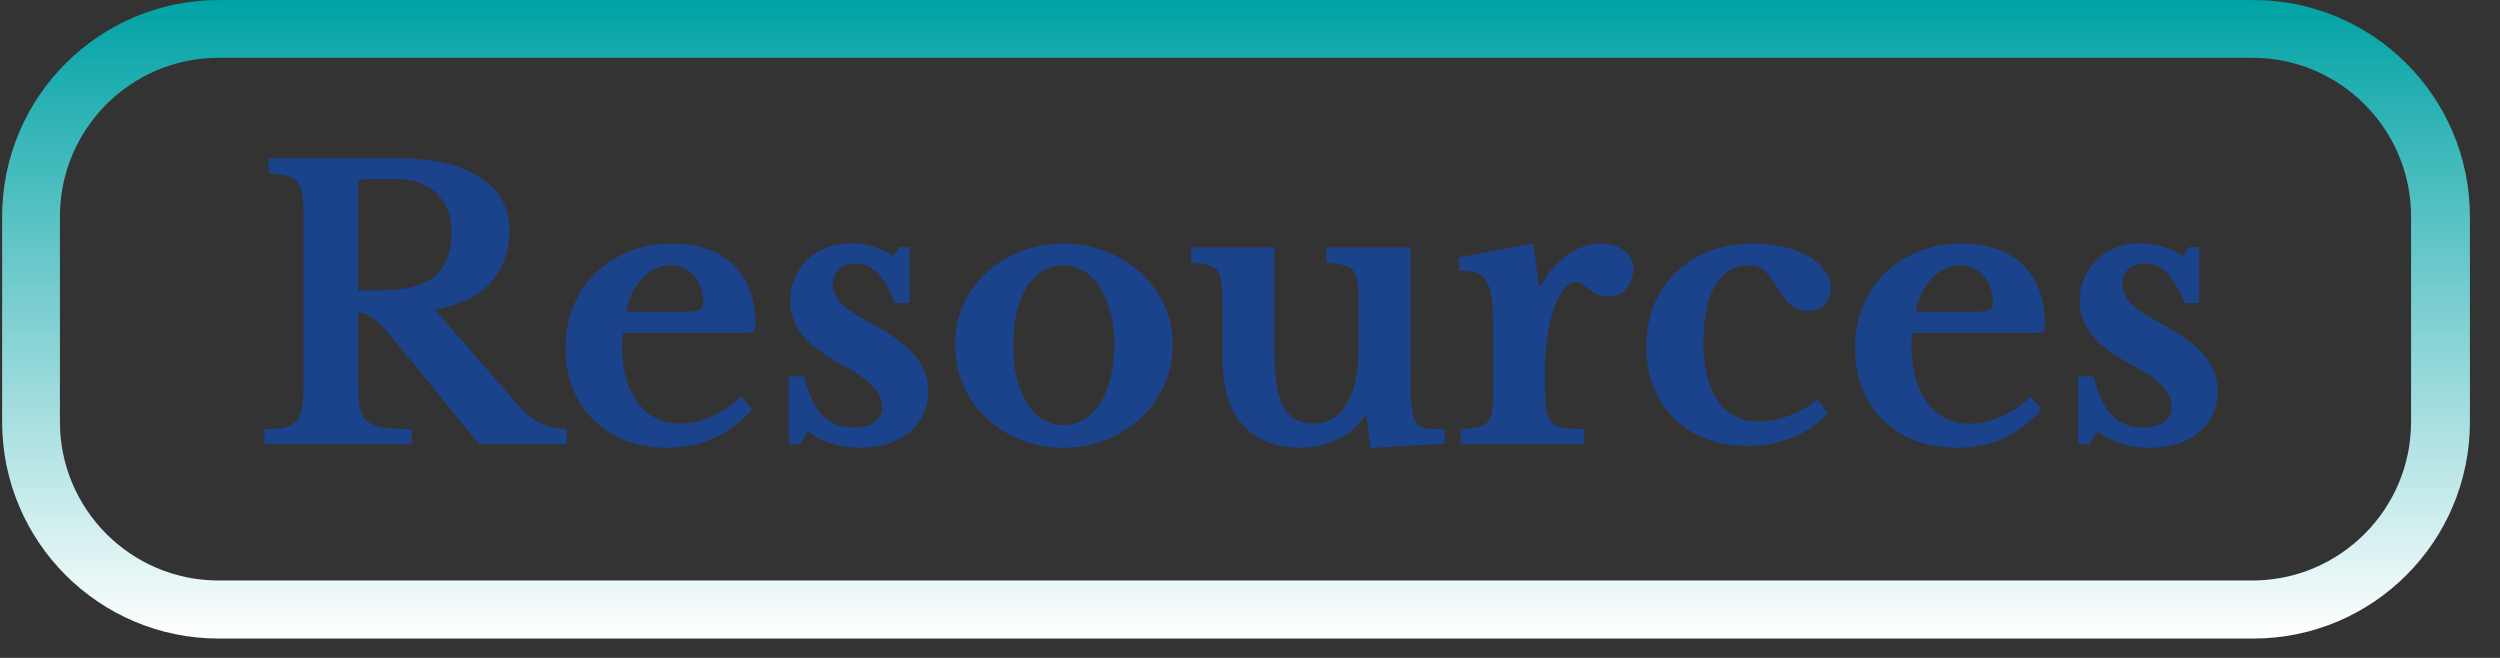 <svg xmlns="http://www.w3.org/2000/svg" xmlns:xlink="http://www.w3.org/1999/xlink" width="171" zoomAndPan="magnify" viewBox="0 0 128.25 33.75" height="45" preserveAspectRatio="xMidYMid meet" version="1.2"><rect x="0" y="0" width="128.25" height="33.75" fill="#333333" stroke="none"/><defs><clipPath id="77c2bff082"><path d="M 0.109 0 L 126.852 0 L 126.852 32.758 L 0.109 32.758 Z M 0.109 0 "/></clipPath><clipPath id="96afee2dea"><path d="M 11.227 0 L 115.59 0 C 121.727 0 126.707 4.977 126.707 11.117 L 126.707 21.641 C 126.707 27.781 121.727 32.758 115.59 32.758 L 11.227 32.758 C 5.086 32.758 0.109 27.781 0.109 21.641 L 0.109 11.117 C 0.109 4.977 5.086 0 11.227 0 Z M 11.227 0 "/></clipPath><linearGradient x1="28.467" gradientTransform="matrix(2.999,0,0,2.999,0,0)" y1="0" x2="28.467" gradientUnits="userSpaceOnUse" y2="14.732" id="16cfcafda7"><stop style="stop-color:#00a2a5;stop-opacity:1;" offset="0"/><stop style="stop-color:#01a2a5;stop-opacity:1;" offset="0.004"/><stop style="stop-color:#02a3a6;stop-opacity:1;" offset="0.008"/><stop style="stop-color:#03a3a6;stop-opacity:1;" offset="0.012"/><stop style="stop-color:#04a3a6;stop-opacity:1;" offset="0.016"/><stop style="stop-color:#05a4a7;stop-opacity:1;" offset="0.02"/><stop style="stop-color:#06a4a7;stop-opacity:1;" offset="0.023"/><stop style="stop-color:#07a4a7;stop-opacity:1;" offset="0.027"/><stop style="stop-color:#08a5a8;stop-opacity:1;" offset="0.031"/><stop style="stop-color:#09a5a8;stop-opacity:1;" offset="0.035"/><stop style="stop-color:#0aa6a8;stop-opacity:1;" offset="0.039"/><stop style="stop-color:#0ba6a9;stop-opacity:1;" offset="0.043"/><stop style="stop-color:#0ca6a9;stop-opacity:1;" offset="0.047"/><stop style="stop-color:#0da7aa;stop-opacity:1;" offset="0.051"/><stop style="stop-color:#0ea7aa;stop-opacity:1;" offset="0.055"/><stop style="stop-color:#0fa7aa;stop-opacity:1;" offset="0.059"/><stop style="stop-color:#10a8ab;stop-opacity:1;" offset="0.062"/><stop style="stop-color:#11a8ab;stop-opacity:1;" offset="0.066"/><stop style="stop-color:#12a8ab;stop-opacity:1;" offset="0.07"/><stop style="stop-color:#13a9ac;stop-opacity:1;" offset="0.074"/><stop style="stop-color:#14a9ac;stop-opacity:1;" offset="0.078"/><stop style="stop-color:#15aaac;stop-opacity:1;" offset="0.082"/><stop style="stop-color:#16aaad;stop-opacity:1;" offset="0.086"/><stop style="stop-color:#17aaad;stop-opacity:1;" offset="0.09"/><stop style="stop-color:#18abad;stop-opacity:1;" offset="0.094"/><stop style="stop-color:#19abae;stop-opacity:1;" offset="0.098"/><stop style="stop-color:#1aabae;stop-opacity:1;" offset="0.102"/><stop style="stop-color:#1bacae;stop-opacity:1;" offset="0.105"/><stop style="stop-color:#1cacaf;stop-opacity:1;" offset="0.109"/><stop style="stop-color:#1dacaf;stop-opacity:1;" offset="0.113"/><stop style="stop-color:#1eadb0;stop-opacity:1;" offset="0.117"/><stop style="stop-color:#1fadb0;stop-opacity:1;" offset="0.121"/><stop style="stop-color:#20aeb0;stop-opacity:1;" offset="0.125"/><stop style="stop-color:#21aeb1;stop-opacity:1;" offset="0.129"/><stop style="stop-color:#22aeb1;stop-opacity:1;" offset="0.133"/><stop style="stop-color:#23afb1;stop-opacity:1;" offset="0.137"/><stop style="stop-color:#24afb2;stop-opacity:1;" offset="0.141"/><stop style="stop-color:#25afb2;stop-opacity:1;" offset="0.145"/><stop style="stop-color:#26b0b2;stop-opacity:1;" offset="0.148"/><stop style="stop-color:#27b0b3;stop-opacity:1;" offset="0.152"/><stop style="stop-color:#28b0b3;stop-opacity:1;" offset="0.156"/><stop style="stop-color:#29b1b3;stop-opacity:1;" offset="0.16"/><stop style="stop-color:#2ab1b4;stop-opacity:1;" offset="0.164"/><stop style="stop-color:#2bb2b4;stop-opacity:1;" offset="0.168"/><stop style="stop-color:#2cb2b4;stop-opacity:1;" offset="0.172"/><stop style="stop-color:#2db2b5;stop-opacity:1;" offset="0.176"/><stop style="stop-color:#2eb3b5;stop-opacity:1;" offset="0.18"/><stop style="stop-color:#2fb3b6;stop-opacity:1;" offset="0.184"/><stop style="stop-color:#30b3b6;stop-opacity:1;" offset="0.188"/><stop style="stop-color:#31b4b6;stop-opacity:1;" offset="0.191"/><stop style="stop-color:#32b4b7;stop-opacity:1;" offset="0.195"/><stop style="stop-color:#33b4b7;stop-opacity:1;" offset="0.199"/><stop style="stop-color:#34b5b7;stop-opacity:1;" offset="0.203"/><stop style="stop-color:#35b5b8;stop-opacity:1;" offset="0.207"/><stop style="stop-color:#36b6b8;stop-opacity:1;" offset="0.211"/><stop style="stop-color:#37b6b8;stop-opacity:1;" offset="0.215"/><stop style="stop-color:#38b6b9;stop-opacity:1;" offset="0.219"/><stop style="stop-color:#39b7b9;stop-opacity:1;" offset="0.223"/><stop style="stop-color:#3ab7b9;stop-opacity:1;" offset="0.227"/><stop style="stop-color:#3bb7ba;stop-opacity:1;" offset="0.23"/><stop style="stop-color:#3cb8ba;stop-opacity:1;" offset="0.234"/><stop style="stop-color:#3db8ba;stop-opacity:1;" offset="0.238"/><stop style="stop-color:#3eb8bb;stop-opacity:1;" offset="0.242"/><stop style="stop-color:#3fb9bb;stop-opacity:1;" offset="0.246"/><stop style="stop-color:#40b9bb;stop-opacity:1;" offset="0.25"/><stop style="stop-color:#41babc;stop-opacity:1;" offset="0.254"/><stop style="stop-color:#42babc;stop-opacity:1;" offset="0.258"/><stop style="stop-color:#43babd;stop-opacity:1;" offset="0.262"/><stop style="stop-color:#44bbbd;stop-opacity:1;" offset="0.266"/><stop style="stop-color:#45bbbd;stop-opacity:1;" offset="0.27"/><stop style="stop-color:#46bbbe;stop-opacity:1;" offset="0.273"/><stop style="stop-color:#47bcbe;stop-opacity:1;" offset="0.277"/><stop style="stop-color:#48bcbe;stop-opacity:1;" offset="0.281"/><stop style="stop-color:#49bcbf;stop-opacity:1;" offset="0.285"/><stop style="stop-color:#4abdbf;stop-opacity:1;" offset="0.289"/><stop style="stop-color:#4bbdbf;stop-opacity:1;" offset="0.293"/><stop style="stop-color:#4cbec0;stop-opacity:1;" offset="0.297"/><stop style="stop-color:#4dbec0;stop-opacity:1;" offset="0.301"/><stop style="stop-color:#4ebec0;stop-opacity:1;" offset="0.305"/><stop style="stop-color:#4fbfc1;stop-opacity:1;" offset="0.309"/><stop style="stop-color:#50bfc1;stop-opacity:1;" offset="0.312"/><stop style="stop-color:#51bfc1;stop-opacity:1;" offset="0.316"/><stop style="stop-color:#52c0c2;stop-opacity:1;" offset="0.32"/><stop style="stop-color:#53c0c2;stop-opacity:1;" offset="0.324"/><stop style="stop-color:#54c0c3;stop-opacity:1;" offset="0.328"/><stop style="stop-color:#55c1c3;stop-opacity:1;" offset="0.332"/><stop style="stop-color:#56c1c3;stop-opacity:1;" offset="0.336"/><stop style="stop-color:#57c2c4;stop-opacity:1;" offset="0.34"/><stop style="stop-color:#58c2c4;stop-opacity:1;" offset="0.344"/><stop style="stop-color:#59c2c4;stop-opacity:1;" offset="0.348"/><stop style="stop-color:#5ac3c5;stop-opacity:1;" offset="0.352"/><stop style="stop-color:#5bc3c5;stop-opacity:1;" offset="0.355"/><stop style="stop-color:#5cc3c5;stop-opacity:1;" offset="0.359"/><stop style="stop-color:#5dc4c6;stop-opacity:1;" offset="0.363"/><stop style="stop-color:#5ec4c6;stop-opacity:1;" offset="0.367"/><stop style="stop-color:#5fc4c6;stop-opacity:1;" offset="0.371"/><stop style="stop-color:#60c5c7;stop-opacity:1;" offset="0.375"/><stop style="stop-color:#61c5c7;stop-opacity:1;" offset="0.379"/><stop style="stop-color:#62c6c7;stop-opacity:1;" offset="0.383"/><stop style="stop-color:#63c6c8;stop-opacity:1;" offset="0.387"/><stop style="stop-color:#64c6c8;stop-opacity:1;" offset="0.391"/><stop style="stop-color:#65c7c8;stop-opacity:1;" offset="0.395"/><stop style="stop-color:#66c7c9;stop-opacity:1;" offset="0.398"/><stop style="stop-color:#67c7c9;stop-opacity:1;" offset="0.402"/><stop style="stop-color:#68c8ca;stop-opacity:1;" offset="0.406"/><stop style="stop-color:#69c8ca;stop-opacity:1;" offset="0.41"/><stop style="stop-color:#6ac8ca;stop-opacity:1;" offset="0.414"/><stop style="stop-color:#6bc9cb;stop-opacity:1;" offset="0.418"/><stop style="stop-color:#6cc9cb;stop-opacity:1;" offset="0.422"/><stop style="stop-color:#6dcacb;stop-opacity:1;" offset="0.426"/><stop style="stop-color:#6ecacc;stop-opacity:1;" offset="0.43"/><stop style="stop-color:#6fcacc;stop-opacity:1;" offset="0.434"/><stop style="stop-color:#70cbcc;stop-opacity:1;" offset="0.438"/><stop style="stop-color:#71cbcd;stop-opacity:1;" offset="0.441"/><stop style="stop-color:#72cbcd;stop-opacity:1;" offset="0.445"/><stop style="stop-color:#73cccd;stop-opacity:1;" offset="0.449"/><stop style="stop-color:#74ccce;stop-opacity:1;" offset="0.453"/><stop style="stop-color:#75ccce;stop-opacity:1;" offset="0.457"/><stop style="stop-color:#76cdce;stop-opacity:1;" offset="0.461"/><stop style="stop-color:#77cdcf;stop-opacity:1;" offset="0.465"/><stop style="stop-color:#78cecf;stop-opacity:1;" offset="0.469"/><stop style="stop-color:#79ced0;stop-opacity:1;" offset="0.473"/><stop style="stop-color:#7aced0;stop-opacity:1;" offset="0.477"/><stop style="stop-color:#7bcfd0;stop-opacity:1;" offset="0.48"/><stop style="stop-color:#7ccfd1;stop-opacity:1;" offset="0.484"/><stop style="stop-color:#7dcfd1;stop-opacity:1;" offset="0.488"/><stop style="stop-color:#7ed0d1;stop-opacity:1;" offset="0.492"/><stop style="stop-color:#7fd0d2;stop-opacity:1;" offset="0.496"/><stop style="stop-color:#7fd0d2;stop-opacity:1;" offset="0.5"/><stop style="stop-color:#80d1d2;stop-opacity:1;" offset="0.504"/><stop style="stop-color:#81d1d3;stop-opacity:1;" offset="0.508"/><stop style="stop-color:#82d2d3;stop-opacity:1;" offset="0.512"/><stop style="stop-color:#83d2d3;stop-opacity:1;" offset="0.516"/><stop style="stop-color:#84d2d4;stop-opacity:1;" offset="0.52"/><stop style="stop-color:#85d3d4;stop-opacity:1;" offset="0.523"/><stop style="stop-color:#86d3d4;stop-opacity:1;" offset="0.527"/><stop style="stop-color:#87d3d5;stop-opacity:1;" offset="0.531"/><stop style="stop-color:#88d4d5;stop-opacity:1;" offset="0.535"/><stop style="stop-color:#89d4d6;stop-opacity:1;" offset="0.539"/><stop style="stop-color:#8ad4d6;stop-opacity:1;" offset="0.543"/><stop style="stop-color:#8bd5d6;stop-opacity:1;" offset="0.547"/><stop style="stop-color:#8cd5d7;stop-opacity:1;" offset="0.551"/><stop style="stop-color:#8dd6d7;stop-opacity:1;" offset="0.555"/><stop style="stop-color:#8ed6d7;stop-opacity:1;" offset="0.559"/><stop style="stop-color:#8fd6d8;stop-opacity:1;" offset="0.562"/><stop style="stop-color:#90d7d8;stop-opacity:1;" offset="0.566"/><stop style="stop-color:#91d7d8;stop-opacity:1;" offset="0.57"/><stop style="stop-color:#92d7d9;stop-opacity:1;" offset="0.574"/><stop style="stop-color:#93d8d9;stop-opacity:1;" offset="0.578"/><stop style="stop-color:#94d8d9;stop-opacity:1;" offset="0.582"/><stop style="stop-color:#95d8da;stop-opacity:1;" offset="0.586"/><stop style="stop-color:#96d9da;stop-opacity:1;" offset="0.59"/><stop style="stop-color:#97d9da;stop-opacity:1;" offset="0.594"/><stop style="stop-color:#98dadb;stop-opacity:1;" offset="0.598"/><stop style="stop-color:#99dadb;stop-opacity:1;" offset="0.602"/><stop style="stop-color:#9adadb;stop-opacity:1;" offset="0.605"/><stop style="stop-color:#9bdbdc;stop-opacity:1;" offset="0.609"/><stop style="stop-color:#9cdbdc;stop-opacity:1;" offset="0.613"/><stop style="stop-color:#9ddbdd;stop-opacity:1;" offset="0.617"/><stop style="stop-color:#9edcdd;stop-opacity:1;" offset="0.621"/><stop style="stop-color:#9fdcdd;stop-opacity:1;" offset="0.625"/><stop style="stop-color:#a0dcde;stop-opacity:1;" offset="0.629"/><stop style="stop-color:#a1ddde;stop-opacity:1;" offset="0.633"/><stop style="stop-color:#a2ddde;stop-opacity:1;" offset="0.637"/><stop style="stop-color:#a3dedf;stop-opacity:1;" offset="0.641"/><stop style="stop-color:#a4dedf;stop-opacity:1;" offset="0.645"/><stop style="stop-color:#a5dedf;stop-opacity:1;" offset="0.648"/><stop style="stop-color:#a6dfe0;stop-opacity:1;" offset="0.652"/><stop style="stop-color:#a7dfe0;stop-opacity:1;" offset="0.656"/><stop style="stop-color:#a8dfe0;stop-opacity:1;" offset="0.66"/><stop style="stop-color:#a9e0e1;stop-opacity:1;" offset="0.664"/><stop style="stop-color:#aae0e1;stop-opacity:1;" offset="0.668"/><stop style="stop-color:#abe0e1;stop-opacity:1;" offset="0.672"/><stop style="stop-color:#ace1e2;stop-opacity:1;" offset="0.676"/><stop style="stop-color:#ade1e2;stop-opacity:1;" offset="0.68"/><stop style="stop-color:#aee2e3;stop-opacity:1;" offset="0.684"/><stop style="stop-color:#afe2e3;stop-opacity:1;" offset="0.688"/><stop style="stop-color:#b0e2e3;stop-opacity:1;" offset="0.691"/><stop style="stop-color:#b1e3e4;stop-opacity:1;" offset="0.695"/><stop style="stop-color:#b2e3e4;stop-opacity:1;" offset="0.699"/><stop style="stop-color:#b3e3e4;stop-opacity:1;" offset="0.703"/><stop style="stop-color:#b4e4e5;stop-opacity:1;" offset="0.707"/><stop style="stop-color:#b5e4e5;stop-opacity:1;" offset="0.711"/><stop style="stop-color:#b6e4e5;stop-opacity:1;" offset="0.715"/><stop style="stop-color:#b7e5e6;stop-opacity:1;" offset="0.719"/><stop style="stop-color:#b8e5e6;stop-opacity:1;" offset="0.723"/><stop style="stop-color:#b9e6e6;stop-opacity:1;" offset="0.727"/><stop style="stop-color:#bae6e7;stop-opacity:1;" offset="0.73"/><stop style="stop-color:#bbe6e7;stop-opacity:1;" offset="0.734"/><stop style="stop-color:#bce7e7;stop-opacity:1;" offset="0.738"/><stop style="stop-color:#bde7e8;stop-opacity:1;" offset="0.742"/><stop style="stop-color:#bee7e8;stop-opacity:1;" offset="0.746"/><stop style="stop-color:#bfe8e8;stop-opacity:1;" offset="0.75"/><stop style="stop-color:#c0e8e9;stop-opacity:1;" offset="0.754"/><stop style="stop-color:#c1e8e9;stop-opacity:1;" offset="0.758"/><stop style="stop-color:#c2e9ea;stop-opacity:1;" offset="0.762"/><stop style="stop-color:#c3e9ea;stop-opacity:1;" offset="0.766"/><stop style="stop-color:#c4eaea;stop-opacity:1;" offset="0.77"/><stop style="stop-color:#c5eaeb;stop-opacity:1;" offset="0.773"/><stop style="stop-color:#c6eaeb;stop-opacity:1;" offset="0.777"/><stop style="stop-color:#c7ebeb;stop-opacity:1;" offset="0.781"/><stop style="stop-color:#c8ebec;stop-opacity:1;" offset="0.785"/><stop style="stop-color:#c9ebec;stop-opacity:1;" offset="0.789"/><stop style="stop-color:#caecec;stop-opacity:1;" offset="0.793"/><stop style="stop-color:#cbeced;stop-opacity:1;" offset="0.797"/><stop style="stop-color:#cceced;stop-opacity:1;" offset="0.801"/><stop style="stop-color:#cdeded;stop-opacity:1;" offset="0.805"/><stop style="stop-color:#ceedee;stop-opacity:1;" offset="0.809"/><stop style="stop-color:#cfeeee;stop-opacity:1;" offset="0.812"/><stop style="stop-color:#d0eeee;stop-opacity:1;" offset="0.816"/><stop style="stop-color:#d1eeef;stop-opacity:1;" offset="0.82"/><stop style="stop-color:#d2efef;stop-opacity:1;" offset="0.824"/><stop style="stop-color:#d3eff0;stop-opacity:1;" offset="0.828"/><stop style="stop-color:#d4eff0;stop-opacity:1;" offset="0.832"/><stop style="stop-color:#d5f0f0;stop-opacity:1;" offset="0.836"/><stop style="stop-color:#d6f0f1;stop-opacity:1;" offset="0.84"/><stop style="stop-color:#d7f0f1;stop-opacity:1;" offset="0.844"/><stop style="stop-color:#d8f1f1;stop-opacity:1;" offset="0.848"/><stop style="stop-color:#d9f1f2;stop-opacity:1;" offset="0.852"/><stop style="stop-color:#daf2f2;stop-opacity:1;" offset="0.855"/><stop style="stop-color:#dbf2f2;stop-opacity:1;" offset="0.859"/><stop style="stop-color:#dcf2f3;stop-opacity:1;" offset="0.863"/><stop style="stop-color:#ddf3f3;stop-opacity:1;" offset="0.867"/><stop style="stop-color:#def3f3;stop-opacity:1;" offset="0.871"/><stop style="stop-color:#dff3f4;stop-opacity:1;" offset="0.875"/><stop style="stop-color:#e0f4f4;stop-opacity:1;" offset="0.879"/><stop style="stop-color:#e1f4f4;stop-opacity:1;" offset="0.883"/><stop style="stop-color:#e2f4f5;stop-opacity:1;" offset="0.887"/><stop style="stop-color:#e3f5f5;stop-opacity:1;" offset="0.891"/><stop style="stop-color:#e4f5f6;stop-opacity:1;" offset="0.895"/><stop style="stop-color:#e5f6f6;stop-opacity:1;" offset="0.898"/><stop style="stop-color:#e6f6f6;stop-opacity:1;" offset="0.902"/><stop style="stop-color:#e7f6f7;stop-opacity:1;" offset="0.906"/><stop style="stop-color:#e8f7f7;stop-opacity:1;" offset="0.91"/><stop style="stop-color:#e9f7f7;stop-opacity:1;" offset="0.914"/><stop style="stop-color:#eaf7f8;stop-opacity:1;" offset="0.918"/><stop style="stop-color:#ebf8f8;stop-opacity:1;" offset="0.922"/><stop style="stop-color:#ecf8f8;stop-opacity:1;" offset="0.926"/><stop style="stop-color:#edf8f9;stop-opacity:1;" offset="0.93"/><stop style="stop-color:#eef9f9;stop-opacity:1;" offset="0.934"/><stop style="stop-color:#eff9f9;stop-opacity:1;" offset="0.938"/><stop style="stop-color:#f0fafa;stop-opacity:1;" offset="0.941"/><stop style="stop-color:#f1fafa;stop-opacity:1;" offset="0.945"/><stop style="stop-color:#f2fafa;stop-opacity:1;" offset="0.949"/><stop style="stop-color:#f3fbfb;stop-opacity:1;" offset="0.953"/><stop style="stop-color:#f4fbfb;stop-opacity:1;" offset="0.957"/><stop style="stop-color:#f5fbfb;stop-opacity:1;" offset="0.961"/><stop style="stop-color:#f6fcfc;stop-opacity:1;" offset="0.965"/><stop style="stop-color:#f7fcfc;stop-opacity:1;" offset="0.969"/><stop style="stop-color:#f8fcfd;stop-opacity:1;" offset="0.973"/><stop style="stop-color:#f9fdfd;stop-opacity:1;" offset="0.977"/><stop style="stop-color:#fafdfd;stop-opacity:1;" offset="0.98"/><stop style="stop-color:#fbfefe;stop-opacity:1;" offset="0.984"/><stop style="stop-color:#fcfefe;stop-opacity:1;" offset="0.988"/><stop style="stop-color:#fdfefe;stop-opacity:1;" offset="0.992"/><stop style="stop-color:#feffff;stop-opacity:1;" offset="0.996"/><stop style="stop-color:#ffffff;stop-opacity:1;" offset="1"/></linearGradient></defs><g id="c51e99323b"><g clip-rule="nonzero" clip-path="url(#77c2bff082)"><g clip-rule="nonzero" clip-path="url(#96afee2dea)"><path style="fill:none;stroke-width:8;stroke-linecap:butt;stroke-linejoin:miter;stroke:url(#16cfcafda7);stroke-miterlimit:4;" d="M 14.997 0 L 155.776 0 C 164.054 0 170.773 6.713 170.773 14.996 L 170.773 29.192 C 170.773 37.475 164.054 44.188 155.776 44.188 L 14.997 44.188 C 6.714 44.188 0.001 37.475 0.001 29.192 L 0.001 14.996 C 0.001 6.713 6.714 0 14.997 0 Z M 14.997 0 " transform="matrix(0.741,0,0,0.741,0.109,-0)"/></g></g><g style="fill:#1b438c;fill-opacity:1;"><g transform="translate(12.9, 22.78)"><path style="stroke:none" d="M 13.234 -10.984 C 13.234 -9.93 12.926 -9.047 12.312 -8.328 C 11.707 -7.617 10.738 -7.145 9.406 -6.906 L 13.812 -1.844 C 14.125 -1.488 14.488 -1.219 14.906 -1.031 C 15.32 -0.852 15.742 -0.766 16.172 -0.766 L 16.172 0 L 11.672 0 L 6.953 -5.781 C 6.629 -6.164 6.348 -6.422 6.109 -6.547 C 5.879 -6.68 5.664 -6.75 5.469 -6.75 L 5.469 -3.031 C 5.469 -2.562 5.5 -2.176 5.562 -1.875 C 5.625 -1.57 5.75 -1.336 5.938 -1.172 C 6.125 -1.016 6.398 -0.906 6.766 -0.844 C 7.129 -0.789 7.613 -0.766 8.219 -0.766 L 8.219 0 L 0.672 0 L 0.672 -0.766 C 1.086 -0.766 1.426 -0.789 1.688 -0.844 C 1.945 -0.906 2.148 -1.016 2.297 -1.172 C 2.441 -1.328 2.539 -1.547 2.594 -1.828 C 2.645 -2.117 2.672 -2.488 2.672 -2.938 L 2.672 -11.719 C 2.672 -12.164 2.648 -12.523 2.609 -12.797 C 2.566 -13.066 2.484 -13.281 2.359 -13.438 C 2.234 -13.602 2.051 -13.711 1.812 -13.766 C 1.582 -13.828 1.27 -13.867 0.875 -13.891 L 0.875 -14.656 L 7.453 -14.656 C 9.297 -14.656 10.719 -14.332 11.719 -13.688 C 12.727 -13.039 13.234 -12.141 13.234 -10.984 Z M 5.469 -7.891 L 6.703 -7.891 C 7.891 -7.891 8.781 -8.117 9.375 -8.578 C 9.969 -9.047 10.266 -9.816 10.266 -10.891 C 10.266 -11.703 10.016 -12.352 9.516 -12.844 C 9.016 -13.344 8.328 -13.594 7.453 -13.594 L 5.797 -13.594 C 5.578 -13.594 5.469 -13.484 5.469 -13.266 Z M 5.469 -7.891 "/></g></g><g style="fill:#1b438c;fill-opacity:1;"><g transform="translate(28.296, 22.78)"><path style="stroke:none" d="M 10.281 -1.766 C 9.125 -0.461 7.68 0.188 5.953 0.188 C 5.172 0.188 4.457 0.066 3.812 -0.172 C 3.176 -0.422 2.629 -0.77 2.172 -1.219 C 1.711 -1.676 1.352 -2.211 1.094 -2.828 C 0.844 -3.453 0.719 -4.145 0.719 -4.906 C 0.719 -5.695 0.848 -6.414 1.109 -7.062 C 1.379 -7.719 1.758 -8.285 2.25 -8.766 C 2.738 -9.242 3.316 -9.613 3.984 -9.875 C 4.648 -10.145 5.383 -10.281 6.188 -10.281 C 7.531 -10.281 8.578 -9.914 9.328 -9.188 C 10.078 -8.469 10.453 -7.453 10.453 -6.141 C 10.453 -5.941 10.422 -5.816 10.359 -5.766 C 10.297 -5.723 10.113 -5.703 9.812 -5.703 L 3.688 -5.703 C 3.633 -5.586 3.609 -5.379 3.609 -5.078 C 3.609 -3.836 3.879 -2.852 4.422 -2.125 C 4.961 -1.406 5.695 -1.047 6.625 -1.047 C 7.156 -1.047 7.68 -1.164 8.203 -1.406 C 8.734 -1.645 9.25 -1.988 9.75 -2.438 Z M 6.578 -6.781 C 7.086 -6.781 7.414 -6.805 7.562 -6.859 C 7.707 -6.922 7.781 -7.055 7.781 -7.266 C 7.781 -7.828 7.617 -8.285 7.297 -8.641 C 6.984 -8.992 6.586 -9.172 6.109 -9.172 C 5.566 -9.172 5.082 -8.945 4.656 -8.5 C 4.227 -8.051 3.953 -7.477 3.828 -6.781 Z M 6.578 -6.781 "/></g></g><g style="fill:#1b438c;fill-opacity:1;"><g transform="translate(39.429, 22.78)"><path style="stroke:none" d="M 1.625 0 L 1.031 0 L 1.031 -3.469 L 1.828 -3.469 C 2.047 -2.551 2.359 -1.883 2.766 -1.469 C 3.172 -1.051 3.695 -0.844 4.344 -0.844 C 4.812 -0.844 5.176 -0.938 5.438 -1.125 C 5.695 -1.32 5.828 -1.594 5.828 -1.938 C 5.828 -2.289 5.664 -2.633 5.344 -2.969 C 5.031 -3.312 4.52 -3.672 3.812 -4.047 C 2.844 -4.566 2.148 -5.082 1.734 -5.594 C 1.316 -6.113 1.109 -6.695 1.109 -7.344 C 1.109 -7.758 1.188 -8.148 1.344 -8.516 C 1.5 -8.879 1.711 -9.191 1.984 -9.453 C 2.254 -9.723 2.582 -9.93 2.969 -10.078 C 3.352 -10.223 3.766 -10.297 4.203 -10.297 C 4.598 -10.297 4.988 -10.238 5.375 -10.125 C 5.758 -10.008 6.098 -9.852 6.391 -9.656 L 6.734 -10.109 L 7.234 -10.109 L 7.234 -7.234 L 6.484 -7.234 C 6.191 -7.953 5.891 -8.469 5.578 -8.781 C 5.273 -9.102 4.898 -9.266 4.453 -9.266 C 4.098 -9.266 3.816 -9.172 3.609 -8.984 C 3.398 -8.797 3.297 -8.539 3.297 -8.219 C 3.297 -7.863 3.445 -7.523 3.75 -7.203 C 4.062 -6.891 4.582 -6.547 5.312 -6.172 C 5.82 -5.891 6.258 -5.613 6.625 -5.344 C 6.988 -5.082 7.285 -4.812 7.516 -4.531 C 7.742 -4.258 7.91 -3.973 8.016 -3.672 C 8.129 -3.379 8.188 -3.062 8.188 -2.719 C 8.188 -2.281 8.102 -1.879 7.938 -1.516 C 7.77 -1.16 7.535 -0.859 7.234 -0.609 C 6.93 -0.359 6.566 -0.16 6.141 -0.016 C 5.711 0.117 5.238 0.188 4.719 0.188 C 4.176 0.188 3.672 0.113 3.203 -0.031 C 2.734 -0.176 2.344 -0.391 2.031 -0.672 Z M 1.625 0 "/></g></g><g style="fill:#1b438c;fill-opacity:1;"><g transform="translate(48.297, 22.78)"><path style="stroke:none" d="M 6.25 -10.281 C 7.008 -10.281 7.727 -10.148 8.406 -9.891 C 9.082 -9.629 9.676 -9.27 10.188 -8.812 C 10.707 -8.352 11.113 -7.812 11.406 -7.188 C 11.707 -6.562 11.859 -5.875 11.859 -5.125 C 11.859 -4.344 11.707 -3.629 11.406 -2.984 C 11.113 -2.336 10.707 -1.781 10.188 -1.312 C 9.676 -0.844 9.082 -0.473 8.406 -0.203 C 7.727 0.055 7.008 0.188 6.25 0.188 C 5.5 0.188 4.785 0.055 4.109 -0.203 C 3.441 -0.461 2.852 -0.828 2.344 -1.297 C 1.832 -1.766 1.43 -2.32 1.141 -2.969 C 0.848 -3.625 0.703 -4.344 0.703 -5.125 C 0.703 -5.875 0.848 -6.562 1.141 -7.188 C 1.43 -7.82 1.832 -8.367 2.344 -8.828 C 2.852 -9.285 3.441 -9.641 4.109 -9.891 C 4.785 -10.148 5.5 -10.281 6.25 -10.281 Z M 6.25 -9.172 C 5.863 -9.172 5.508 -9.07 5.188 -8.875 C 4.875 -8.676 4.602 -8.398 4.375 -8.047 C 4.156 -7.691 3.984 -7.266 3.859 -6.766 C 3.742 -6.266 3.688 -5.707 3.688 -5.094 C 3.688 -4.469 3.742 -3.898 3.859 -3.391 C 3.984 -2.879 4.156 -2.445 4.375 -2.094 C 4.602 -1.738 4.875 -1.461 5.188 -1.266 C 5.5 -1.066 5.852 -0.969 6.25 -0.969 C 6.633 -0.969 6.988 -1.066 7.312 -1.266 C 7.633 -1.461 7.91 -1.738 8.141 -2.094 C 8.367 -2.457 8.547 -2.895 8.672 -3.406 C 8.805 -3.914 8.875 -4.477 8.875 -5.094 C 8.875 -5.707 8.805 -6.258 8.672 -6.75 C 8.547 -7.25 8.367 -7.676 8.141 -8.031 C 7.91 -8.395 7.633 -8.676 7.312 -8.875 C 6.988 -9.07 6.633 -9.172 6.25 -9.172 Z M 6.25 -9.172 "/></g></g><g style="fill:#1b438c;fill-opacity:1;"><g transform="translate(60.857, 22.78)"><path style="stroke:none" d="M 8.844 -6.969 C 8.844 -7.477 8.828 -7.879 8.797 -8.172 C 8.773 -8.473 8.707 -8.703 8.594 -8.859 C 8.488 -9.016 8.32 -9.117 8.094 -9.172 C 7.875 -9.234 7.57 -9.285 7.188 -9.328 L 7.188 -10.094 L 11.5 -10.094 L 11.5 -4.312 C 11.5 -3.539 11.504 -2.938 11.516 -2.5 C 11.535 -2.062 11.57 -1.734 11.625 -1.516 C 11.664 -1.359 11.711 -1.227 11.766 -1.125 C 11.816 -1.031 11.898 -0.953 12.016 -0.891 C 12.129 -0.836 12.281 -0.801 12.469 -0.781 C 12.664 -0.77 12.926 -0.766 13.25 -0.766 L 13.25 -0.016 L 9.453 0.203 L 9.25 -1.484 L 9.172 -1.484 C 8.836 -0.953 8.375 -0.539 7.781 -0.25 C 7.188 0.039 6.52 0.188 5.781 0.188 C 4.426 0.188 3.395 -0.289 2.688 -1.25 C 2.133 -1.988 1.859 -3.035 1.859 -4.391 L 1.859 -6.969 C 1.859 -7.488 1.844 -7.895 1.812 -8.188 C 1.789 -8.488 1.727 -8.711 1.625 -8.859 C 1.52 -9.016 1.359 -9.117 1.141 -9.172 C 0.922 -9.234 0.625 -9.285 0.25 -9.328 L 0.25 -10.094 L 4.516 -10.094 L 4.516 -4.703 C 4.516 -3.422 4.672 -2.488 4.984 -1.906 C 5.305 -1.332 5.816 -1.047 6.516 -1.047 C 7.254 -1.047 7.828 -1.391 8.234 -2.078 C 8.641 -2.734 8.844 -3.703 8.844 -4.984 Z M 8.844 -6.969 "/></g></g><g style="fill:#1b438c;fill-opacity:1;"><g transform="translate(74.35, 22.78)"><path style="stroke:none" d="M 4.906 -2.953 C 4.906 -2.453 4.926 -2.055 4.969 -1.766 C 5.02 -1.484 5.113 -1.266 5.25 -1.109 C 5.395 -0.961 5.598 -0.867 5.859 -0.828 C 6.129 -0.785 6.484 -0.766 6.922 -0.766 L 6.922 0 L 0.578 0 L 0.578 -0.766 C 0.953 -0.785 1.254 -0.82 1.484 -0.875 C 1.711 -0.926 1.883 -1.023 2 -1.172 C 2.113 -1.328 2.188 -1.547 2.219 -1.828 C 2.25 -2.117 2.266 -2.504 2.266 -2.984 L 2.266 -5.312 C 2.266 -6.094 2.242 -6.719 2.203 -7.188 C 2.172 -7.656 2.086 -8.016 1.953 -8.266 C 1.828 -8.523 1.645 -8.695 1.406 -8.781 C 1.176 -8.863 0.875 -8.906 0.5 -8.906 L 0.5 -9.578 L 4.297 -10.281 L 4.609 -8.094 L 4.688 -8.094 C 5.031 -8.758 5.477 -9.289 6.031 -9.688 C 6.594 -10.082 7.18 -10.281 7.797 -10.281 C 8.285 -10.281 8.68 -10.156 8.984 -9.906 C 9.285 -9.664 9.438 -9.363 9.438 -9 C 9.438 -8.594 9.316 -8.25 9.078 -7.969 C 8.848 -7.695 8.531 -7.562 8.125 -7.562 C 7.938 -7.562 7.766 -7.598 7.609 -7.672 C 7.461 -7.742 7.328 -7.828 7.203 -7.922 C 7.078 -8.016 6.953 -8.102 6.828 -8.188 C 6.711 -8.27 6.594 -8.312 6.469 -8.312 C 6.227 -8.312 6 -8.148 5.781 -7.828 C 5.57 -7.516 5.395 -7.094 5.25 -6.562 C 5.145 -6.188 5.062 -5.758 5 -5.281 C 4.938 -4.801 4.906 -4.328 4.906 -3.859 Z M 4.906 -2.953 "/></g></g><g style="fill:#1b438c;fill-opacity:1;"><g transform="translate(83.714, 22.78)"><path style="stroke:none" d="M 10.047 -1.578 C 9.566 -1.047 8.969 -0.633 8.25 -0.344 C 7.531 -0.051 6.754 0.094 5.922 0.094 C 5.148 0.094 4.445 -0.023 3.812 -0.266 C 3.176 -0.516 2.629 -0.863 2.172 -1.312 C 1.711 -1.758 1.359 -2.297 1.109 -2.922 C 0.867 -3.547 0.75 -4.238 0.75 -5 C 0.75 -5.789 0.879 -6.508 1.141 -7.156 C 1.41 -7.801 1.785 -8.352 2.266 -8.812 C 2.742 -9.281 3.316 -9.641 3.984 -9.891 C 4.66 -10.148 5.406 -10.281 6.219 -10.281 C 6.789 -10.281 7.32 -10.223 7.812 -10.109 C 8.301 -9.992 8.719 -9.832 9.062 -9.625 C 9.414 -9.426 9.691 -9.188 9.891 -8.906 C 10.098 -8.633 10.203 -8.344 10.203 -8.031 C 10.203 -7.664 10.098 -7.375 9.891 -7.156 C 9.68 -6.938 9.398 -6.828 9.047 -6.828 C 8.754 -6.828 8.492 -6.898 8.266 -7.047 C 8.047 -7.203 7.828 -7.453 7.609 -7.797 C 7.422 -8.109 7.258 -8.352 7.125 -8.531 C 6.988 -8.707 6.863 -8.844 6.75 -8.938 C 6.633 -9.031 6.52 -9.094 6.406 -9.125 C 6.301 -9.156 6.164 -9.172 6 -9.172 C 5.258 -9.172 4.688 -8.828 4.281 -8.141 C 3.875 -7.461 3.672 -6.504 3.672 -5.266 C 3.672 -3.953 3.914 -2.938 4.406 -2.219 C 4.895 -1.508 5.598 -1.156 6.516 -1.156 C 7.023 -1.156 7.539 -1.254 8.062 -1.453 C 8.582 -1.648 9.078 -1.93 9.547 -2.297 Z M 10.047 -1.578 "/></g></g><g style="fill:#1b438c;fill-opacity:1;"><g transform="translate(94.447, 22.78)"><path style="stroke:none" d="M 10.281 -1.766 C 9.125 -0.461 7.68 0.188 5.953 0.188 C 5.172 0.188 4.457 0.066 3.812 -0.172 C 3.176 -0.422 2.629 -0.77 2.172 -1.219 C 1.711 -1.676 1.352 -2.211 1.094 -2.828 C 0.844 -3.453 0.719 -4.145 0.719 -4.906 C 0.719 -5.695 0.848 -6.414 1.109 -7.062 C 1.379 -7.719 1.758 -8.285 2.25 -8.766 C 2.738 -9.242 3.316 -9.613 3.984 -9.875 C 4.648 -10.145 5.383 -10.281 6.188 -10.281 C 7.531 -10.281 8.578 -9.914 9.328 -9.188 C 10.078 -8.469 10.453 -7.453 10.453 -6.141 C 10.453 -5.941 10.422 -5.816 10.359 -5.766 C 10.297 -5.723 10.113 -5.703 9.812 -5.703 L 3.688 -5.703 C 3.633 -5.586 3.609 -5.379 3.609 -5.078 C 3.609 -3.836 3.879 -2.852 4.422 -2.125 C 4.961 -1.406 5.695 -1.047 6.625 -1.047 C 7.156 -1.047 7.68 -1.164 8.203 -1.406 C 8.734 -1.645 9.25 -1.988 9.75 -2.438 Z M 6.578 -6.781 C 7.086 -6.781 7.414 -6.805 7.562 -6.859 C 7.707 -6.922 7.781 -7.055 7.781 -7.266 C 7.781 -7.828 7.617 -8.285 7.297 -8.641 C 6.984 -8.992 6.586 -9.172 6.109 -9.172 C 5.566 -9.172 5.082 -8.945 4.656 -8.5 C 4.227 -8.051 3.953 -7.477 3.828 -6.781 Z M 6.578 -6.781 "/></g></g><g style="fill:#1b438c;fill-opacity:1;"><g transform="translate(105.58, 22.78)"><path style="stroke:none" d="M 1.625 0 L 1.031 0 L 1.031 -3.469 L 1.828 -3.469 C 2.047 -2.551 2.359 -1.883 2.766 -1.469 C 3.172 -1.051 3.695 -0.844 4.344 -0.844 C 4.812 -0.844 5.176 -0.938 5.438 -1.125 C 5.695 -1.32 5.828 -1.594 5.828 -1.938 C 5.828 -2.289 5.664 -2.633 5.344 -2.969 C 5.031 -3.312 4.52 -3.672 3.812 -4.047 C 2.844 -4.566 2.148 -5.082 1.734 -5.594 C 1.316 -6.113 1.109 -6.695 1.109 -7.344 C 1.109 -7.758 1.188 -8.148 1.344 -8.516 C 1.5 -8.879 1.711 -9.191 1.984 -9.453 C 2.254 -9.723 2.582 -9.93 2.969 -10.078 C 3.352 -10.223 3.766 -10.297 4.203 -10.297 C 4.598 -10.297 4.988 -10.238 5.375 -10.125 C 5.758 -10.008 6.098 -9.852 6.391 -9.656 L 6.734 -10.109 L 7.234 -10.109 L 7.234 -7.234 L 6.484 -7.234 C 6.191 -7.953 5.891 -8.469 5.578 -8.781 C 5.273 -9.102 4.898 -9.266 4.453 -9.266 C 4.098 -9.266 3.816 -9.172 3.609 -8.984 C 3.398 -8.797 3.297 -8.539 3.297 -8.219 C 3.297 -7.863 3.445 -7.523 3.75 -7.203 C 4.062 -6.891 4.582 -6.547 5.312 -6.172 C 5.82 -5.891 6.258 -5.613 6.625 -5.344 C 6.988 -5.082 7.285 -4.812 7.516 -4.531 C 7.742 -4.258 7.91 -3.973 8.016 -3.672 C 8.129 -3.379 8.188 -3.062 8.188 -2.719 C 8.188 -2.281 8.102 -1.879 7.938 -1.516 C 7.77 -1.16 7.535 -0.859 7.234 -0.609 C 6.93 -0.359 6.566 -0.16 6.141 -0.016 C 5.711 0.117 5.238 0.188 4.719 0.188 C 4.176 0.188 3.672 0.113 3.203 -0.031 C 2.734 -0.176 2.344 -0.391 2.031 -0.672 Z M 1.625 0 "/></g></g></g></svg>